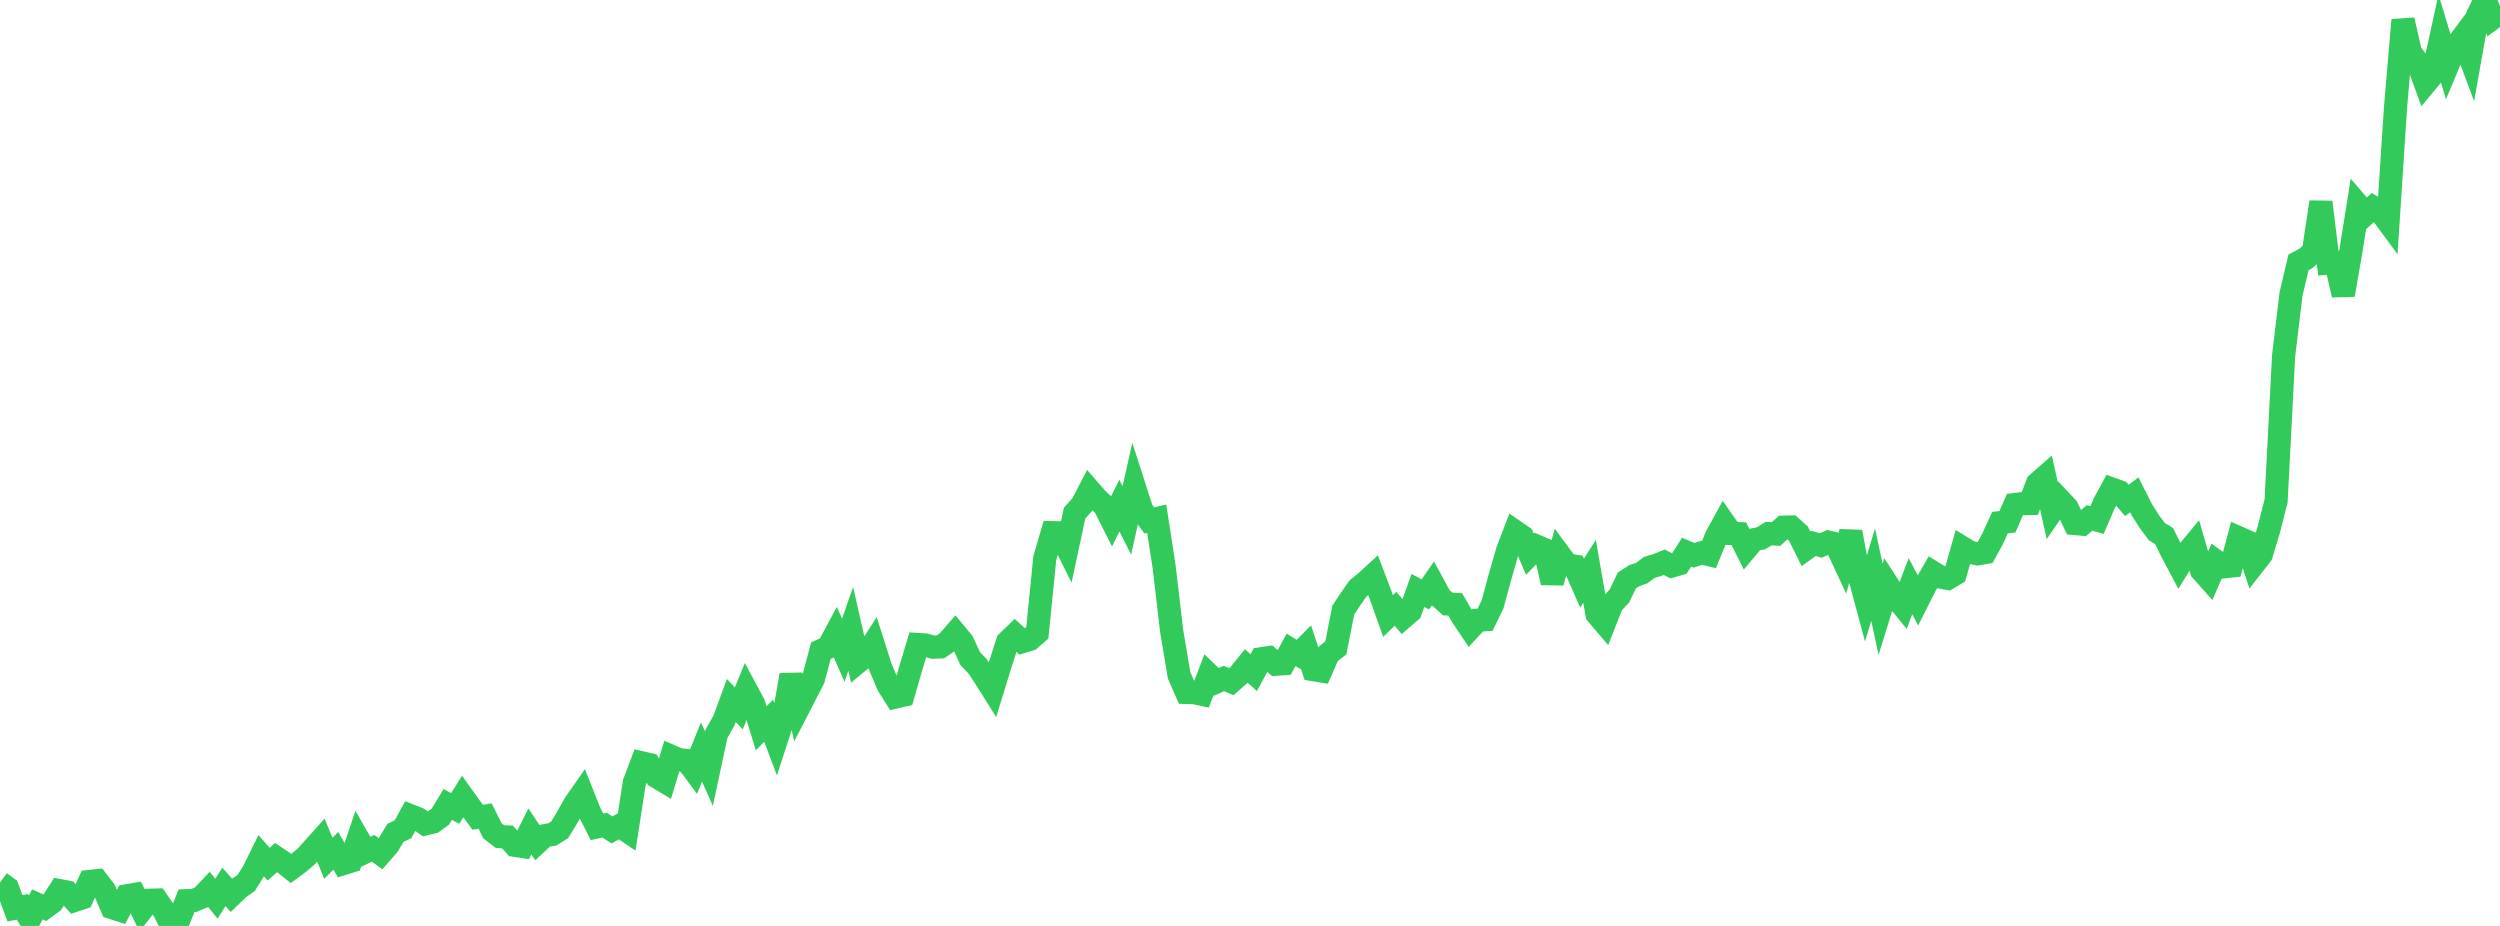 <?xml version="1.0" standalone="no"?>
<!DOCTYPE svg PUBLIC "-//W3C//DTD SVG 1.1//EN" "http://www.w3.org/Graphics/SVG/1.1/DTD/svg11.dtd">

<svg width="135" height="50" viewBox="0 0 135 50" preserveAspectRatio="none" 
  xmlns="http://www.w3.org/2000/svg"
  xmlns:xlink="http://www.w3.org/1999/xlink">


<polyline points="0.0, 47.662 0.403, 47.952 0.806, 49.046 1.209, 48.969 1.612, 49.614 2.015, 48.836 2.418, 49.017 2.821, 48.721 3.224, 48.095 3.627, 48.17 4.03, 48.621 4.433, 48.489 4.836, 47.599 5.239, 47.555 5.642, 48.078 6.045, 49.01 6.448, 49.141 6.851, 48.371 7.254, 48.302 7.657, 49.128 8.06, 48.613 8.463, 48.602 8.866, 49.191 9.269, 50.0 9.672, 49.63 10.075, 48.638 10.478, 48.623 10.881, 48.453 11.284, 48.028 11.687, 48.532 12.09, 47.89 12.493, 48.344 12.896, 47.957 13.299, 47.673 13.701, 47.028 14.104, 46.208 14.507, 46.667 14.91, 46.308 15.313, 46.579 15.716, 46.898 16.119, 46.602 16.522, 46.264 16.925, 45.816 17.328, 45.365 17.731, 46.349 18.134, 45.944 18.537, 46.633 18.94, 46.506 19.343, 45.299 19.746, 46 20.149, 45.81 20.552, 46.101 20.955, 45.64 21.358, 44.97 21.761, 44.782 22.164, 44.049 22.567, 44.208 22.97, 44.49 23.373, 44.392 23.776, 44.103 24.179, 43.44 24.582, 43.657 24.985, 43.013 25.388, 43.578 25.791, 44.13 26.194, 44.068 26.597, 44.868 27.0, 45.18 27.403, 45.196 27.806, 45.647 28.209, 45.708 28.612, 44.897 29.015, 45.498 29.418, 45.127 29.821, 45.06 30.224, 44.805 30.627, 44.145 31.03, 43.422 31.433, 42.844 31.836, 43.856 32.239, 44.649 32.642, 44.556 33.045, 44.816 33.448, 44.591 33.851, 44.864 34.254, 42.262 34.657, 41.194 35.06, 41.287 35.463, 41.95 35.866, 42.191 36.269, 40.854 36.672, 41.029 37.075, 41.064 37.478, 41.605 37.881, 40.607 38.284, 41.512 38.687, 39.63 39.09, 38.917 39.493, 37.826 39.896, 38.252 40.299, 37.267 40.701, 38.018 41.104, 39.328 41.507, 38.917 41.91, 39.986 42.313, 38.743 42.716, 36.453 43.119, 38.223 43.522, 37.44 43.925, 36.657 44.328, 35.135 44.731, 34.954 45.134, 34.199 45.537, 35.114 45.94, 33.959 46.343, 35.735 46.746, 35.403 47.149, 34.777 47.552, 36.045 47.955, 36.995 48.358, 37.639 48.761, 37.546 49.164, 36.144 49.567, 34.803 49.97, 34.829 50.373, 34.948 50.776, 34.934 51.179, 34.663 51.582, 34.195 51.985, 34.683 52.388, 35.559 52.791, 35.981 53.194, 36.593 53.597, 37.235 54.0, 35.929 54.403, 34.667 54.806, 34.278 55.209, 34.648 55.612, 34.524 56.015, 34.175 56.418, 30.143 56.821, 28.765 57.224, 28.774 57.627, 29.584 58.03, 27.706 58.433, 27.257 58.836, 26.479 59.239, 26.94 59.642, 27.313 60.045, 28.112 60.448, 27.302 60.851, 28.102 61.254, 26.29 61.657, 27.544 62.06, 28.103 62.463, 28.008 62.866, 30.629 63.269, 34.07 63.672, 36.47 64.075, 37.392 64.478, 37.404 64.881, 37.488 65.284, 36.436 65.687, 36.824 66.09, 36.637 66.493, 36.812 66.896, 36.457 67.299, 35.961 67.701, 36.322 68.104, 35.574 68.507, 35.512 68.91, 35.869 69.313, 35.841 69.716, 35.092 70.119, 35.336 70.522, 34.931 70.925, 36.163 71.328, 36.229 71.731, 35.306 72.134, 34.989 72.537, 32.945 72.94, 32.336 73.343, 31.763 73.746, 31.439 74.149, 31.07 74.552, 32.134 74.955, 33.266 75.358, 32.875 75.761, 33.353 76.164, 33.007 76.567, 31.883 76.97, 32.097 77.373, 31.511 77.776, 32.255 78.179, 32.616 78.582, 32.637 78.985, 33.329 79.388, 33.929 79.791, 33.495 80.194, 33.467 80.597, 32.644 81.0, 31.153 81.403, 29.75 81.806, 28.697 82.209, 28.977 82.612, 29.929 83.015, 29.51 83.418, 29.684 83.821, 31.46 84.224, 29.961 84.627, 30.506 85.03, 30.571 85.433, 31.487 85.836, 30.853 86.239, 33.164 86.642, 33.637 87.045, 32.61 87.448, 32.185 87.851, 31.342 88.254, 31.087 88.657, 30.943 89.06, 30.64 89.463, 30.523 89.866, 30.36 90.269, 30.566 90.672, 30.449 91.075, 29.818 91.478, 29.985 91.881, 29.852 92.284, 29.949 92.687, 28.964 93.09, 28.229 93.493, 28.808 93.896, 28.819 94.299, 29.625 94.701, 29.146 95.104, 29.064 95.507, 28.813 95.91, 28.837 96.313, 28.466 96.716, 28.457 97.119, 28.82 97.522, 29.634 97.925, 29.345 98.328, 29.456 98.731, 29.274 99.134, 29.374 99.537, 30.238 99.94, 28.726 100.343, 30.87 100.746, 32.366 101.149, 31.032 101.552, 32.903 101.955, 31.606 102.358, 32.23 102.761, 32.725 103.164, 31.654 103.567, 32.414 103.97, 31.613 104.373, 30.91 104.776, 31.158 105.179, 31.234 105.582, 30.992 105.985, 29.582 106.388, 29.827 106.791, 29.909 107.194, 29.839 107.597, 29.101 108.0, 28.221 108.403, 28.174 108.806, 27.246 109.209, 27.194 109.612, 27.188 110.015, 26.117 110.418, 25.763 110.821, 27.577 111.224, 26.992 111.627, 27.421 112.03, 28.269 112.433, 28.305 112.836, 27.97 113.239, 28.081 113.642, 27.147 114.045, 26.409 114.448, 26.554 114.851, 27.021 115.254, 26.722 115.657, 27.521 116.06, 28.161 116.463, 28.701 116.866, 28.952 117.269, 29.78 117.672, 30.539 118.075, 29.884 118.478, 29.4 118.881, 30.8 119.284, 31.255 119.687, 30.319 120.09, 30.61 120.493, 30.566 120.896, 29.043 121.299, 29.221 121.701, 30.47 122.104, 29.956 122.507, 28.626 122.91, 27.042 123.313, 19.229 123.716, 15.876 124.119, 14.167 124.522, 13.953 124.925, 13.591 125.328, 10.913 125.731, 14.209 126.134, 14.177 126.537, 15.924 126.94, 13.61 127.343, 11.082 127.746, 11.554 128.149, 11.193 128.552, 11.433 128.955, 11.98 129.358, 5.798 129.761, 1.083 130.164, 2.827 130.567, 3.391 130.97, 4.5 131.373, 4.015 131.776, 2.182 132.179, 3.515 132.582, 2.55 132.985, 2.01 133.388, 3.097 133.791, 0.839 134.194, 0.0 134.597, 0.985 135.0, 0.69" fill="none" stroke="#32ca5b" stroke-width="1.25"/>

</svg>